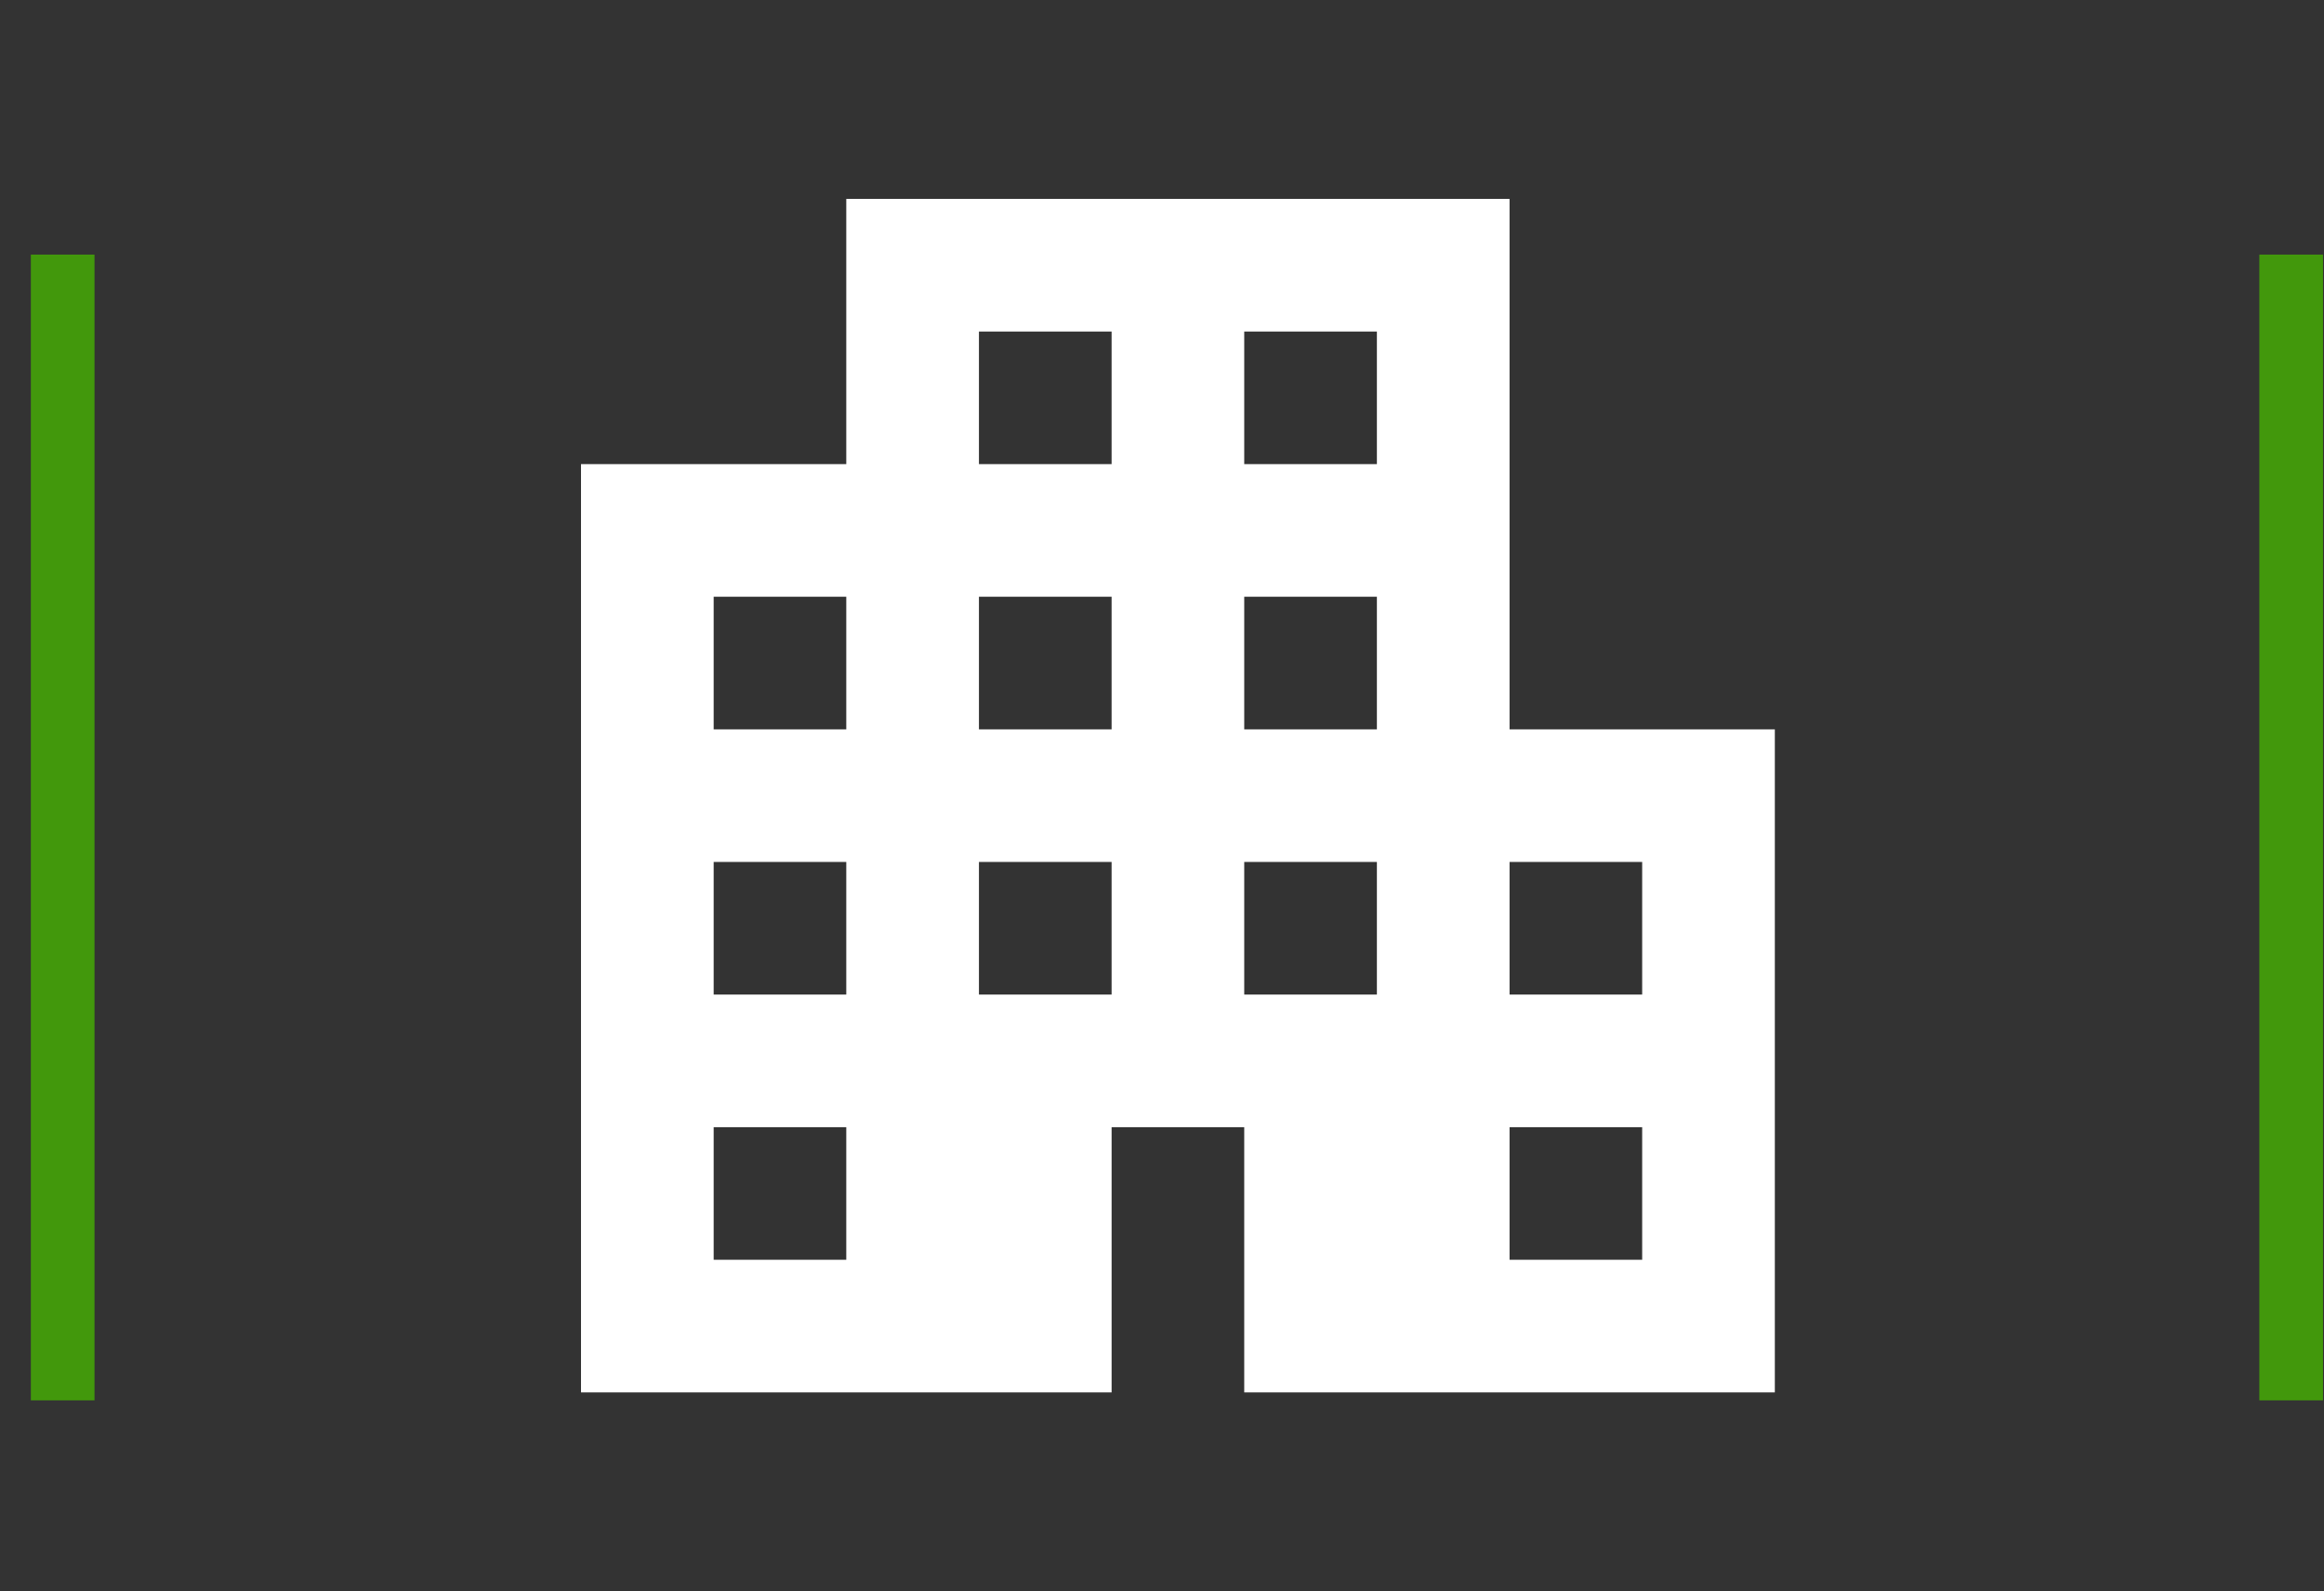 <svg width="73" height="50" viewBox="0 0 73 50" fill="none" xmlns="http://www.w3.org/2000/svg">
<rect x="0" y="0" width="73" height="50" fill="#333333" stroke="none"/>
<rect x="0.969" y="8" width="2" height="36" fill="#42980C"/>
<rect x="70.969" y="8" width="2" height="36" fill="#42980C"/>
<path d="M47.417 22.917V6.25H26.583V14.583H18.25V43.75H34.917V35.417H39.083V43.75H55.75V22.917H47.417ZM26.583 39.583H22.417V35.417H26.583V39.583ZM26.583 31.25H22.417V27.083H26.583V31.25ZM26.583 22.917H22.417V18.75H26.583V22.917ZM34.917 31.25H30.75V27.083H34.917V31.25ZM34.917 22.917H30.75V18.75H34.917V22.917ZM34.917 14.583H30.75V10.417H34.917V14.583ZM43.25 31.25H39.083V27.083H43.25V31.25ZM43.25 22.917H39.083V18.75H43.25V22.917ZM43.25 14.583H39.083V10.417H43.25V14.583ZM51.583 39.583H47.417V35.417H51.583V39.583ZM51.583 31.25H47.417V27.083H51.583V31.25Z" fill="white"/>
</svg>
